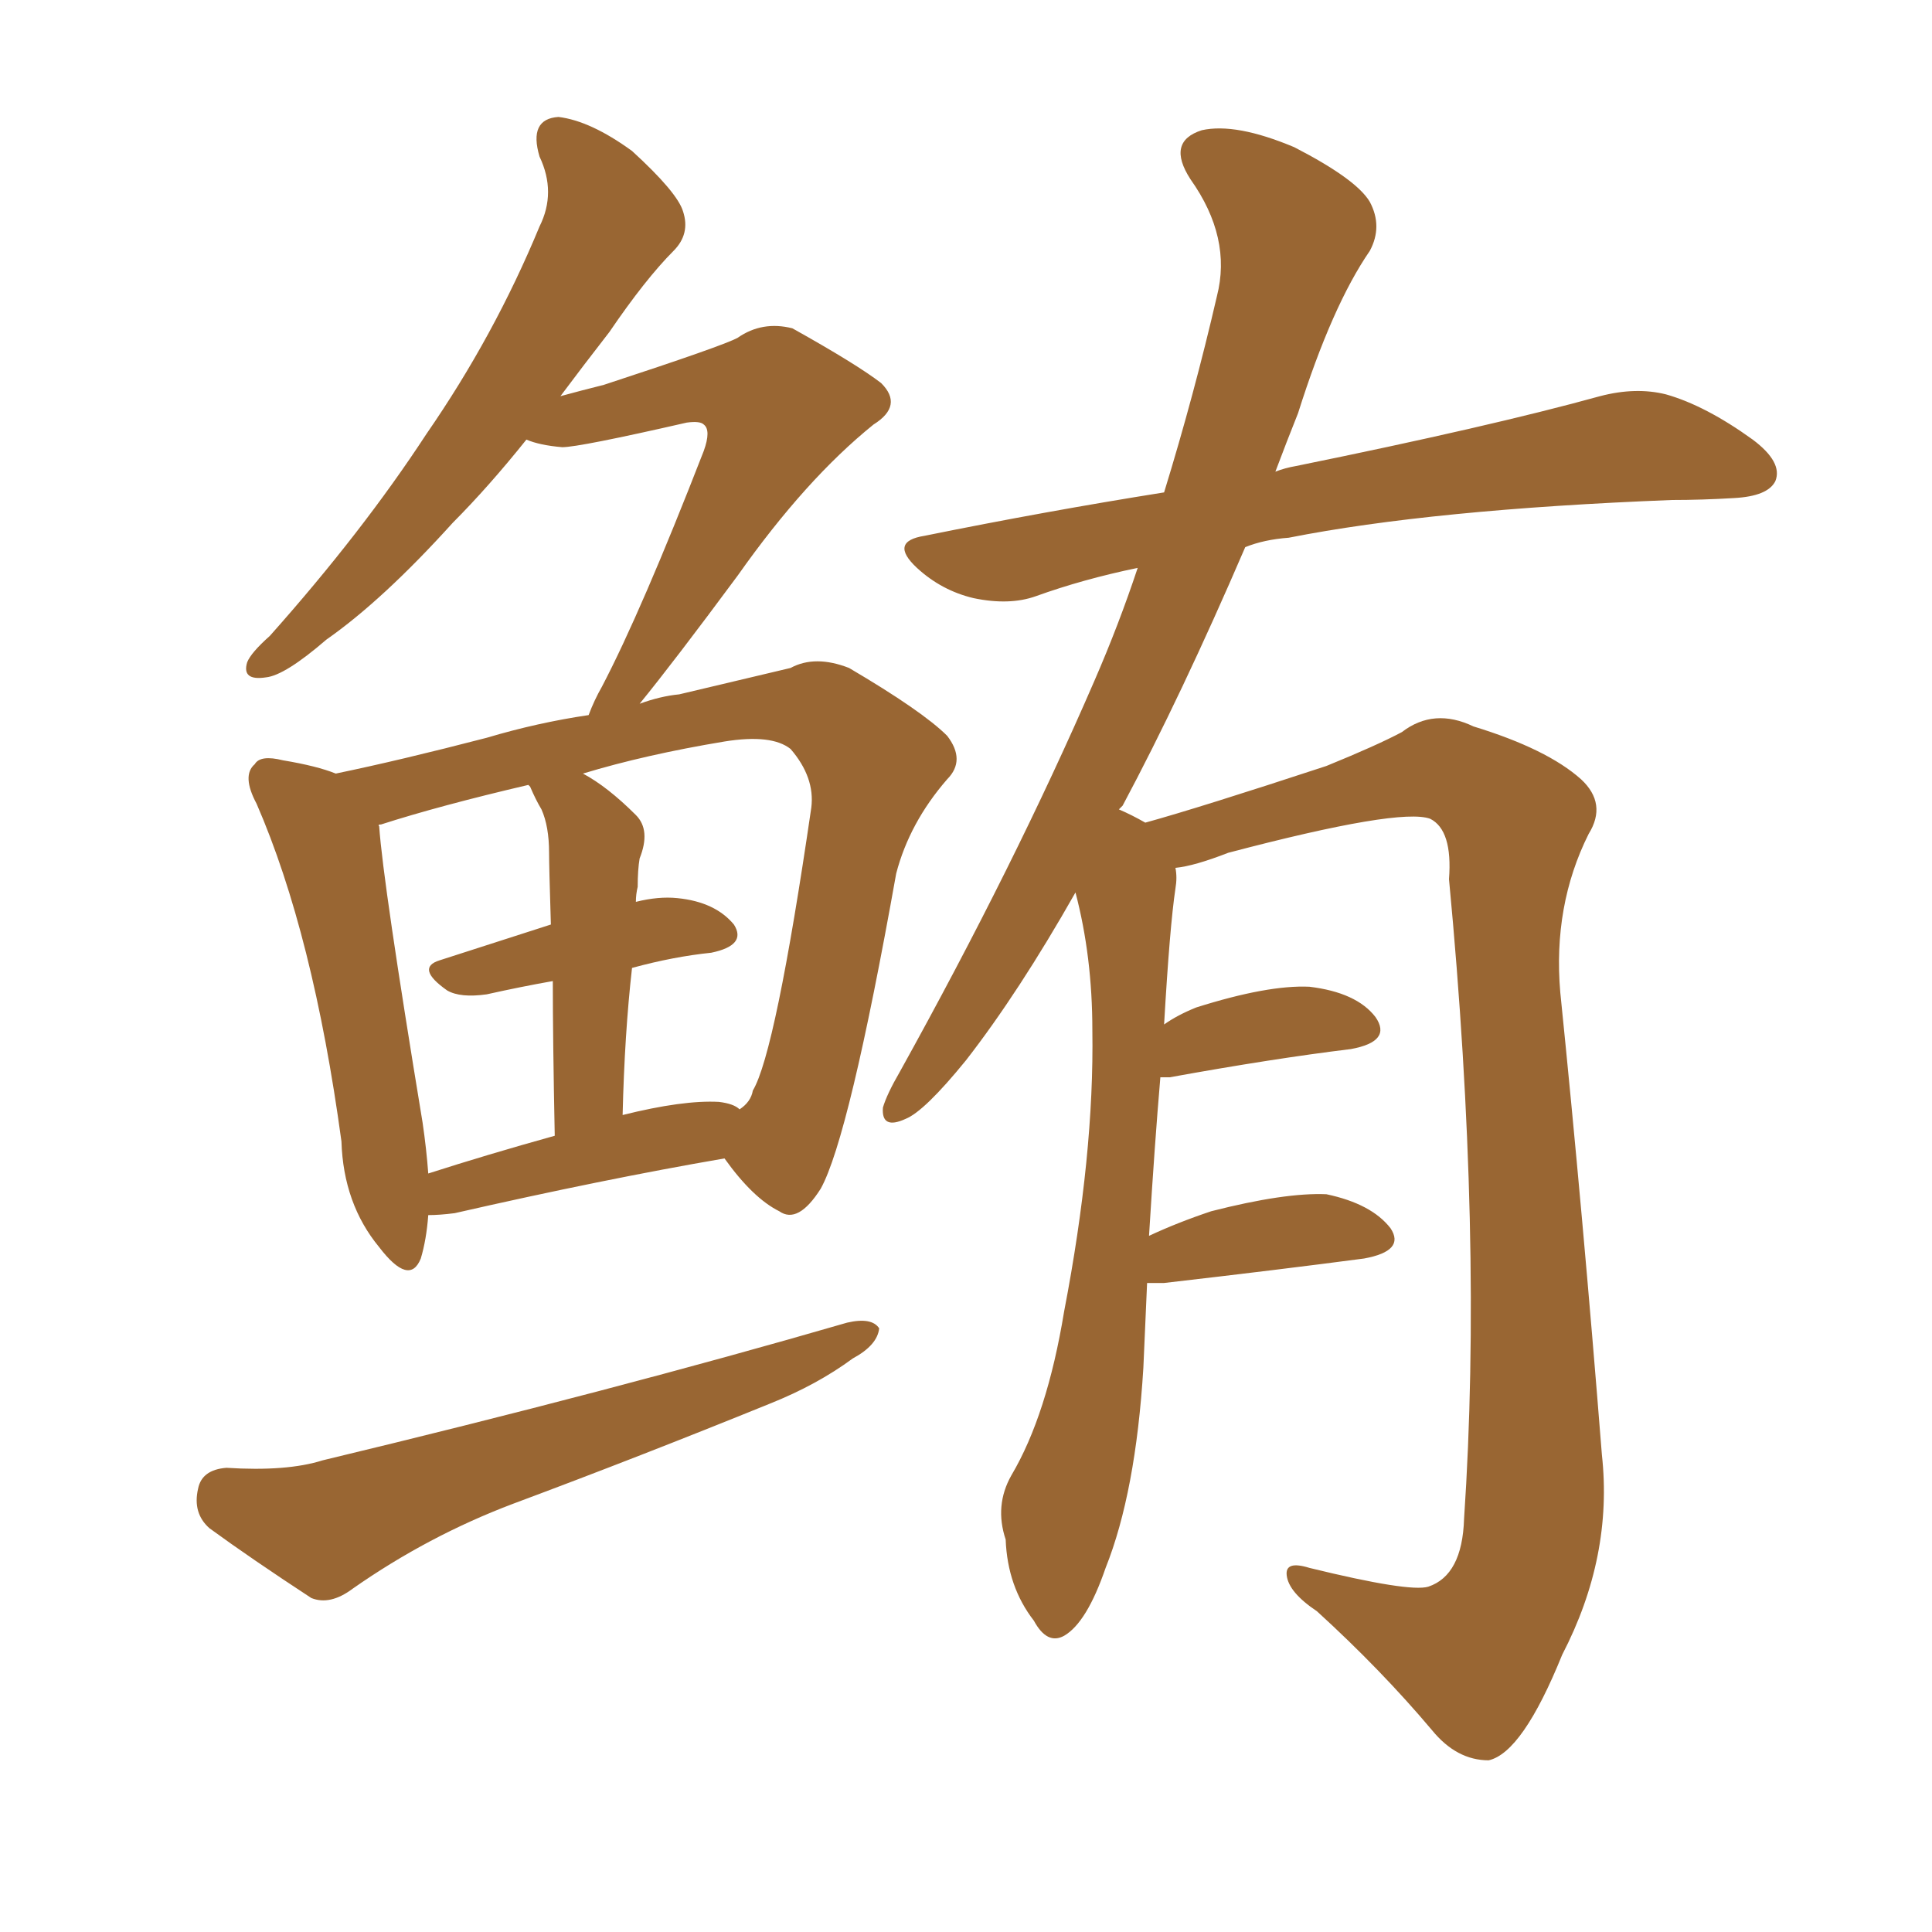<svg xmlns="http://www.w3.org/2000/svg" xmlns:xlink="http://www.w3.org/1999/xlink" width="150" height="150"><path fill="#996633" padding="10" d="M89.06 99.61L89.06 99.61Q88.92 102.69 88.77 106.20L88.77 106.20Q88.18 115.87 85.84 121.73L85.84 121.73Q84.38 125.98 82.62 127.00L82.62 127.00Q81.30 127.73 80.27 125.83L80.27 125.83Q78.22 123.19 78.08 119.53L78.08 119.53Q77.20 116.89 78.52 114.55L78.52 114.55Q81.30 109.86 82.62 101.81L82.62 101.81Q84.96 89.65 84.81 79.98L84.81 79.98Q84.81 74.27 83.50 69.29L83.50 69.29Q79.10 77.05 75 82.32L75 82.32Q71.78 86.28 70.31 86.87L70.31 86.87Q68.41 87.74 68.55 85.99L68.55 85.99Q68.85 84.96 69.87 83.20L69.87 83.20Q78.81 67.09 84.96 52.88L84.96 52.88Q86.87 48.49 88.33 44.09L88.33 44.09Q84.08 44.97 80.42 46.29L80.42 46.29Q78.37 47.02 75.59 46.44L75.59 46.44Q73.10 45.85 71.19 44.09L71.19 44.09Q68.99 42.04 71.78 41.60L71.78 41.60Q81.15 39.70 90.38 38.23L90.38 38.23Q92.72 30.62 94.48 23.00L94.48 23.00Q95.65 18.46 92.43 13.92L92.43 13.92Q90.53 10.99 93.31 10.11L93.31 10.11Q95.95 9.52 100.49 11.43L100.49 11.43Q105.32 13.92 106.35 15.67L106.35 15.67Q107.37 17.58 106.35 19.48L106.35 19.48Q103.42 23.73 100.78 32.08L100.78 32.08Q99.90 34.28 99.02 36.62L99.02 36.62Q99.76 36.33 100.63 36.18L100.63 36.18Q115.72 33.11 124.22 30.76L124.22 30.76Q127.00 30.03 129.35 30.62L129.35 30.62Q132.42 31.49 136.08 34.13L136.08 34.13Q138.43 35.89 137.84 37.35L137.84 37.35Q137.26 38.53 134.62 38.67L134.62 38.67Q132.13 38.82 129.79 38.82L129.79 38.82Q111.18 39.55 100.05 41.75L100.05 41.75Q98.14 41.89 96.68 42.48L96.68 42.48Q91.70 54.05 87.16 62.55L87.16 62.55Q87.01 62.70 86.87 62.84L86.87 62.84Q87.89 63.28 88.92 63.87L88.92 63.87Q93.16 62.70 102.98 59.47L102.98 59.47Q106.93 57.86 108.84 56.84L108.84 56.84Q111.33 54.93 114.40 56.40L114.40 56.40Q120.12 58.15 122.75 60.50L122.75 60.50Q124.80 62.40 123.34 64.75L123.34 64.75Q120.56 70.31 121.14 77.05L121.14 77.05Q122.90 94.34 124.37 112.94L124.37 112.94Q125.24 120.85 121.29 128.47L121.29 128.47Q118.21 136.08 115.58 136.67L115.58 136.67Q113.09 136.67 111.18 134.33L111.18 134.33Q107.23 129.64 102.25 125.10L102.25 125.10Q100.05 123.63 99.90 122.31L99.90 122.31Q99.76 121.14 101.66 121.73L101.66 121.73Q109.42 123.63 110.89 123.19L110.89 123.19Q113.53 122.31 113.67 117.92L113.67 117.92Q115.14 96.09 112.50 68.26L112.50 68.26Q112.79 64.45 111.04 63.57L111.04 63.57Q108.69 62.70 95.36 66.21L95.36 66.21Q92.72 67.24 91.26 67.38L91.26 67.38Q91.41 68.12 91.26 68.99L91.26 68.99Q90.82 71.92 90.38 79.54L90.38 79.54Q91.41 78.81 92.87 78.22L92.87 78.22Q98.44 76.46 101.66 76.61L101.66 76.61Q105.32 77.05 106.79 78.96L106.79 78.96Q108.11 80.86 104.88 81.45L104.88 81.45Q98.88 82.18 90.82 83.64L90.82 83.64Q90.23 83.64 90.09 83.64L90.09 83.64Q89.65 88.77 89.21 95.95L89.21 95.95Q91.41 94.92 94.04 94.04L94.04 94.04Q99.76 92.58 102.98 92.72L102.98 92.72Q106.49 93.46 107.96 95.36L107.96 95.36Q109.13 97.12 105.91 97.71L105.91 97.71Q99.32 98.58 90.38 99.61L90.38 99.61Q89.50 99.61 89.06 99.61ZM17.58 113.96L17.58 113.96Q22.27 114.26 25.05 113.38L25.05 113.38Q47.61 107.96 65.77 102.69L65.77 102.69Q67.68 102.25 68.26 103.13L68.26 103.13Q68.12 104.44 66.21 105.47L66.21 105.47Q63.43 107.52 59.77 108.98L59.77 108.98Q49.66 113.09 39.84 116.75L39.84 116.75Q33.25 119.24 27.39 123.34L27.39 123.34Q25.63 124.66 24.17 124.07L24.17 124.07Q19.48 121.00 16.26 118.65L16.26 118.65Q14.94 117.48 15.38 115.58L15.38 115.58Q15.67 114.11 17.58 113.96ZM33.25 94.34L33.25 94.34Q33.11 96.24 32.67 97.71L32.67 97.71Q31.79 99.90 29.44 96.83L29.44 96.83Q26.66 93.46 26.51 88.62L26.51 88.62Q24.32 72.51 19.92 62.40L19.92 62.40Q18.75 60.21 19.78 59.33L19.78 59.33Q20.21 58.59 21.97 59.03L21.97 59.03Q24.61 59.47 26.07 60.06L26.07 60.06Q31.05 59.03 37.79 57.28L37.79 57.28Q41.75 56.10 45.70 55.52L45.70 55.52Q46.14 54.35 46.73 53.32L46.73 53.32Q49.80 47.46 54.64 35.01L54.64 35.01Q55.22 33.40 54.64 32.96L54.64 32.96Q54.35 32.67 53.32 32.81L53.32 32.81Q44.97 34.72 43.65 34.72L43.65 34.72Q41.89 34.57 40.87 34.13L40.87 34.13Q37.94 37.79 35.16 40.58L35.16 40.58Q29.74 46.58 25.34 49.66L25.34 49.66Q22.12 52.44 20.65 52.59L20.65 52.59Q18.75 52.88 19.19 51.42L19.19 51.42Q19.48 50.68 20.95 49.37L20.95 49.37Q28.13 41.31 33.11 33.69L33.11 33.69Q38.38 26.07 41.89 17.58L41.89 17.58Q43.21 14.94 41.89 12.16L41.89 12.16Q41.02 9.23 43.36 9.08L43.36 9.08Q45.85 9.38 49.07 11.72L49.07 11.72Q52.59 14.94 53.03 16.41L53.03 16.41Q53.61 18.16 52.29 19.48L52.29 19.48Q50.10 21.68 47.31 25.78L47.31 25.78Q45.26 28.42 43.51 30.76L43.51 30.76Q45.12 30.32 46.88 29.88L46.88 29.88Q56.25 26.81 57.28 26.22L57.28 26.22Q59.18 24.90 61.52 25.49L61.52 25.49Q66.50 28.27 68.41 29.74L68.41 29.74Q70.17 31.49 67.82 32.96L67.82 32.96Q62.55 37.21 57.28 44.68L57.28 44.68Q52.29 51.42 49.66 54.64L49.66 54.64Q51.27 54.05 52.73 53.91L52.73 53.91Q57.71 52.73 61.38 51.86L61.38 51.86Q63.28 50.83 65.92 51.86L65.92 51.86Q71.63 55.22 73.54 57.13L73.54 57.13Q75 59.03 73.54 60.50L73.54 60.50Q70.61 63.87 69.58 67.82L69.58 67.82L69.58 67.82Q65.92 88.33 63.72 92.29L63.72 92.29Q61.96 95.07 60.50 94.04L60.50 94.04Q58.45 93.02 56.25 89.94L56.25 89.94Q46.88 91.55 35.30 94.19L35.30 94.19Q34.13 94.34 33.25 94.34ZM55.81 85.55L55.81 85.55Q56.98 85.69 57.42 86.13L57.42 86.13Q58.30 85.55 58.45 84.67L58.45 84.67Q60.21 81.74 62.99 62.70L62.99 62.70Q63.28 60.35 61.38 58.15L61.38 58.15Q59.91 56.98 56.25 57.57L56.25 57.57Q50.10 58.59 45.26 60.06L45.26 60.06Q47.17 61.08 49.37 63.28L49.37 63.28Q50.54 64.45 49.66 66.65L49.66 66.65Q49.51 67.53 49.51 68.85L49.51 68.85Q49.37 69.43 49.37 70.02L49.37 70.02Q51.12 69.58 52.59 69.73L52.59 69.73Q55.52 70.02 56.98 71.78L56.98 71.78Q58.01 73.39 55.22 73.97L55.22 73.97Q52.29 74.27 49.07 75.15L49.07 75.15Q48.49 80.27 48.34 86.57L48.34 86.57Q53.03 85.40 55.81 85.55ZM33.25 91.11L33.25 91.11L33.25 91.11Q37.79 89.65 43.07 88.18L43.07 88.18Q42.92 80.71 42.92 76.17L42.92 76.17Q40.43 76.61 37.79 77.20L37.79 77.20Q35.74 77.49 34.72 76.90L34.72 76.90Q32.23 75.15 34.13 74.56L34.13 74.56Q38.23 73.24 42.77 71.78L42.77 71.78Q42.63 67.24 42.63 66.21L42.63 66.21Q42.63 64.16 42.04 62.84L42.04 62.84Q41.60 62.11 41.16 61.08L41.16 61.08Q41.02 60.94 41.02 60.94L41.02 60.94Q34.13 62.55 29.59 64.01L29.59 64.01Q29.30 64.01 29.44 64.16L29.44 64.16Q29.74 68.55 32.81 87.16L32.81 87.16Q33.11 89.21 33.25 91.11Z"/></svg>